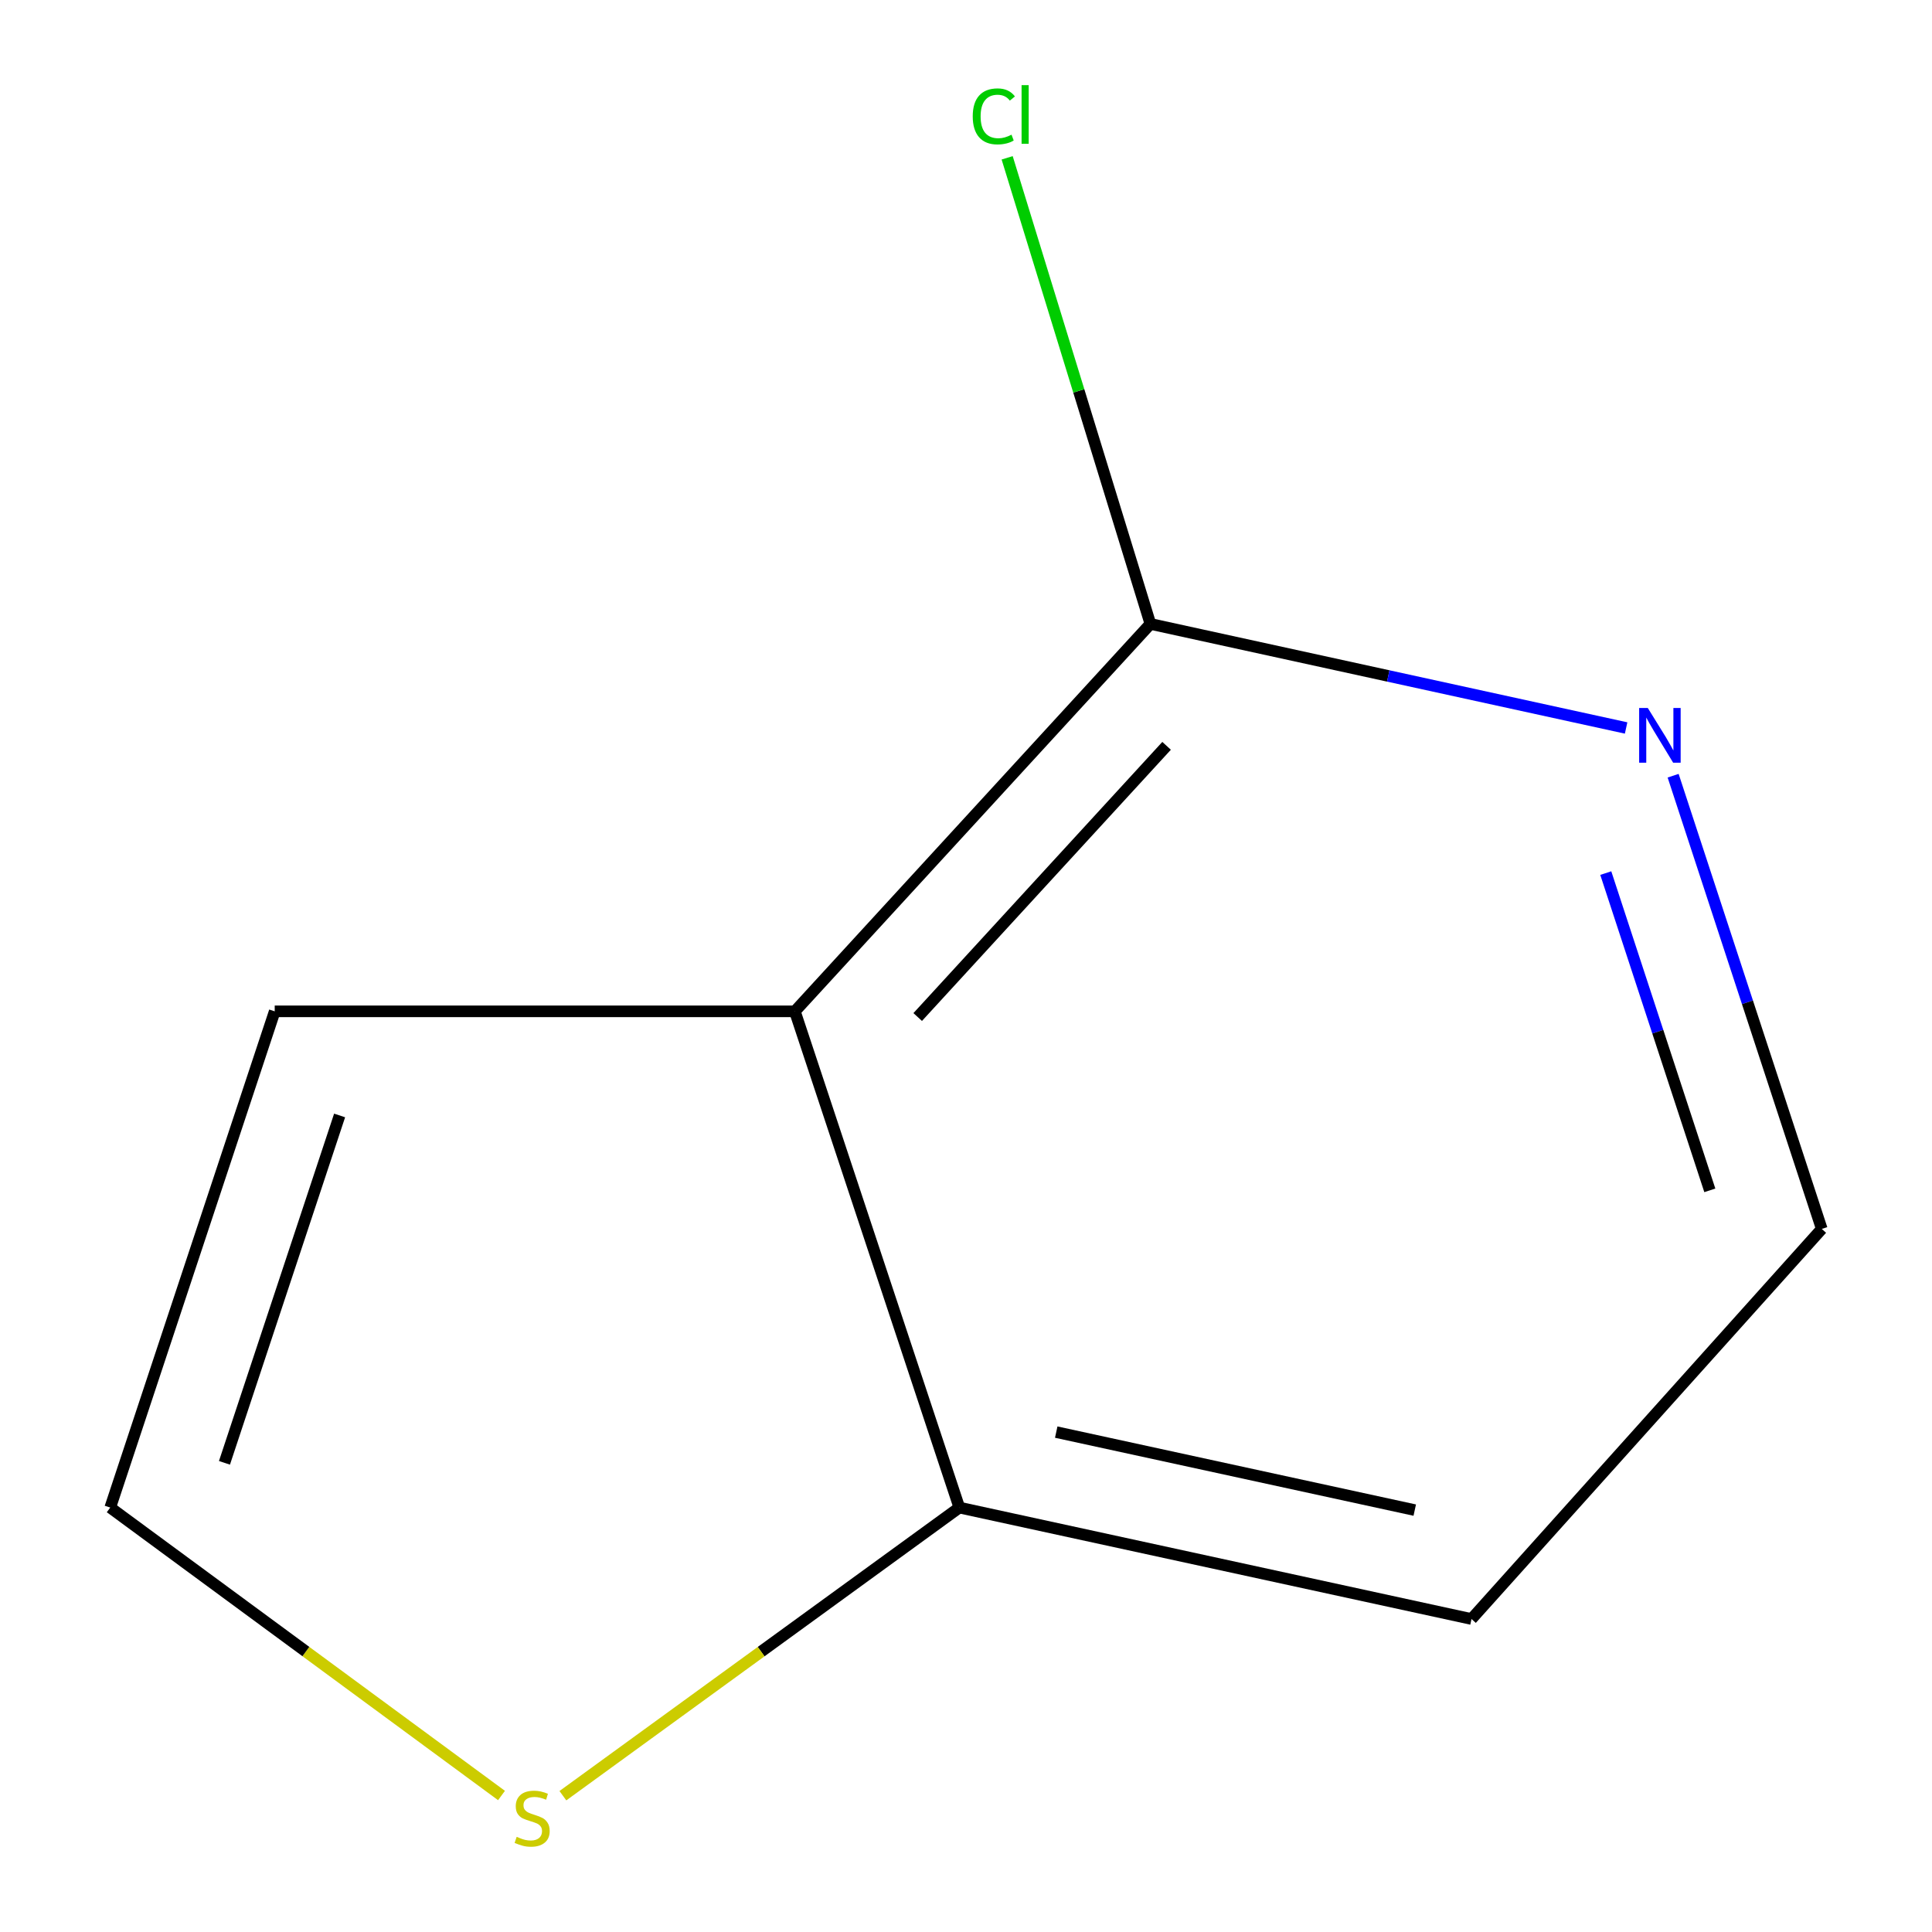 <?xml version='1.0' encoding='iso-8859-1'?>
<svg version='1.1' baseProfile='full'
              xmlns='http://www.w3.org/2000/svg'
                      xmlns:rdkit='http://www.rdkit.org/xml'
                      xmlns:xlink='http://www.w3.org/1999/xlink'
                  xml:space='preserve'
width='1000px' height='1000px' viewBox='0 0 1000 1000'>
<!-- END OF HEADER -->
<rect style='opacity:1.0;fill:#FFFFFF;stroke:none' width='1000' height='1000' x='0' y='0'> </rect>
<path class='bond-0' d='M 411.417,523.469 L 595.448,322.942' style='fill:none;fill-rule:evenodd;stroke:#000000;stroke-width:6px;stroke-linecap:butt;stroke-linejoin:miter;stroke-opacity:1' />
<path class='bond-0' d='M 475.002,526.411 L 603.824,386.042' style='fill:none;fill-rule:evenodd;stroke:#000000;stroke-width:6px;stroke-linecap:butt;stroke-linejoin:miter;stroke-opacity:1' />
<path class='bond-1' d='M 411.417,523.469 L 496.554,780.32' style='fill:none;fill-rule:evenodd;stroke:#000000;stroke-width:6px;stroke-linecap:butt;stroke-linejoin:miter;stroke-opacity:1' />
<path class='bond-5' d='M 411.417,523.469 L 142.194,523.469' style='fill:none;fill-rule:evenodd;stroke:#000000;stroke-width:6px;stroke-linecap:butt;stroke-linejoin:miter;stroke-opacity:1' />
<path class='bond-3' d='M 595.448,322.942 L 718.561,349.87' style='fill:none;fill-rule:evenodd;stroke:#000000;stroke-width:6px;stroke-linecap:butt;stroke-linejoin:miter;stroke-opacity:1' />
<path class='bond-3' d='M 718.561,349.87 L 841.674,376.798' style='fill:none;fill-rule:evenodd;stroke:#0000FF;stroke-width:6px;stroke-linecap:butt;stroke-linejoin:miter;stroke-opacity:1' />
<path class='bond-6' d='M 595.448,322.942 L 558.375,202.317' style='fill:none;fill-rule:evenodd;stroke:#000000;stroke-width:6px;stroke-linecap:butt;stroke-linejoin:miter;stroke-opacity:1' />
<path class='bond-6' d='M 558.375,202.317 L 521.302,81.691' style='fill:none;fill-rule:evenodd;stroke:#00CC00;stroke-width:6px;stroke-linecap:butt;stroke-linejoin:miter;stroke-opacity:1' />
<path class='bond-2' d='M 496.554,780.32 L 393.951,854.887' style='fill:none;fill-rule:evenodd;stroke:#000000;stroke-width:6px;stroke-linecap:butt;stroke-linejoin:miter;stroke-opacity:1' />
<path class='bond-2' d='M 393.951,854.887 L 291.349,929.453' style='fill:none;fill-rule:evenodd;stroke:#CCCC00;stroke-width:6px;stroke-linecap:butt;stroke-linejoin:miter;stroke-opacity:1' />
<path class='bond-7' d='M 496.554,780.32 L 761.653,838.001' style='fill:none;fill-rule:evenodd;stroke:#000000;stroke-width:6px;stroke-linecap:butt;stroke-linejoin:miter;stroke-opacity:1' />
<path class='bond-7' d='M 546.702,741.253 L 732.271,781.629' style='fill:none;fill-rule:evenodd;stroke:#000000;stroke-width:6px;stroke-linecap:butt;stroke-linejoin:miter;stroke-opacity:1' />
<path class='bond-9' d='M 259.577,929.349 L 158.316,854.835' style='fill:none;fill-rule:evenodd;stroke:#CCCC00;stroke-width:6px;stroke-linecap:butt;stroke-linejoin:miter;stroke-opacity:1' />
<path class='bond-9' d='M 158.316,854.835 L 57.056,780.32' style='fill:none;fill-rule:evenodd;stroke:#000000;stroke-width:6px;stroke-linecap:butt;stroke-linejoin:miter;stroke-opacity:1' />
<path class='bond-10' d='M 866.011,401.505 L 904.478,518.798' style='fill:none;fill-rule:evenodd;stroke:#0000FF;stroke-width:6px;stroke-linecap:butt;stroke-linejoin:miter;stroke-opacity:1' />
<path class='bond-10' d='M 904.478,518.798 L 942.944,636.091' style='fill:none;fill-rule:evenodd;stroke:#000000;stroke-width:6px;stroke-linecap:butt;stroke-linejoin:miter;stroke-opacity:1' />
<path class='bond-10' d='M 831.147,451.911 L 858.073,534.016' style='fill:none;fill-rule:evenodd;stroke:#0000FF;stroke-width:6px;stroke-linecap:butt;stroke-linejoin:miter;stroke-opacity:1' />
<path class='bond-10' d='M 858.073,534.016 L 885,616.121' style='fill:none;fill-rule:evenodd;stroke:#000000;stroke-width:6px;stroke-linecap:butt;stroke-linejoin:miter;stroke-opacity:1' />
<path class='bond-4' d='M 57.056,780.32 L 142.194,523.469' style='fill:none;fill-rule:evenodd;stroke:#000000;stroke-width:6px;stroke-linecap:butt;stroke-linejoin:miter;stroke-opacity:1' />
<path class='bond-4' d='M 116.183,757.158 L 175.779,577.362' style='fill:none;fill-rule:evenodd;stroke:#000000;stroke-width:6px;stroke-linecap:butt;stroke-linejoin:miter;stroke-opacity:1' />
<path class='bond-8' d='M 761.653,838.001 L 942.944,636.091' style='fill:none;fill-rule:evenodd;stroke:#000000;stroke-width:6px;stroke-linecap:butt;stroke-linejoin:miter;stroke-opacity:1' />
<path  class='atom-3' d='M 267.435 950.738
Q 267.755 950.858, 269.075 951.418
Q 270.395 951.978, 271.835 952.338
Q 273.315 952.658, 274.755 952.658
Q 277.435 952.658, 278.995 951.378
Q 280.555 950.058, 280.555 947.778
Q 280.555 946.218, 279.755 945.258
Q 278.995 944.298, 277.795 943.778
Q 276.595 943.258, 274.595 942.658
Q 272.075 941.898, 270.555 941.178
Q 269.075 940.458, 267.995 938.938
Q 266.955 937.418, 266.955 934.858
Q 266.955 931.298, 269.355 929.098
Q 271.795 926.898, 276.595 926.898
Q 279.875 926.898, 283.595 928.458
L 282.675 931.538
Q 279.275 930.138, 276.715 930.138
Q 273.955 930.138, 272.435 931.298
Q 270.915 932.418, 270.955 934.378
Q 270.955 935.898, 271.715 936.818
Q 272.515 937.738, 273.635 938.258
Q 274.795 938.778, 276.715 939.378
Q 279.275 940.178, 280.795 940.978
Q 282.315 941.778, 283.395 943.418
Q 284.515 945.018, 284.515 947.778
Q 284.515 951.698, 281.875 953.818
Q 279.275 955.898, 274.915 955.898
Q 272.395 955.898, 270.475 955.338
Q 268.595 954.818, 266.355 953.898
L 267.435 950.738
' fill='#CCCC00'/>
<path  class='atom-4' d='M 852.903 366.463
L 862.183 381.463
Q 863.103 382.943, 864.583 385.623
Q 866.063 388.303, 866.143 388.463
L 866.143 366.463
L 869.903 366.463
L 869.903 394.783
L 866.023 394.783
L 856.063 378.383
Q 854.903 376.463, 853.663 374.263
Q 852.463 372.063, 852.103 371.383
L 852.103 394.783
L 848.423 394.783
L 848.423 366.463
L 852.903 366.463
' fill='#0000FF'/>
<path  class='atom-7' d='M 503.487 60.234
Q 503.487 53.194, 506.767 49.514
Q 510.087 45.794, 516.367 45.794
Q 522.207 45.794, 525.327 49.914
L 522.687 52.074
Q 520.407 49.074, 516.367 49.074
Q 512.087 49.074, 509.807 51.954
Q 507.567 54.794, 507.567 60.234
Q 507.567 65.834, 509.887 68.714
Q 512.247 71.594, 516.807 71.594
Q 519.927 71.594, 523.567 69.714
L 524.687 72.714
Q 523.207 73.674, 520.967 74.234
Q 518.727 74.794, 516.247 74.794
Q 510.087 74.794, 506.767 71.034
Q 503.487 67.274, 503.487 60.234
' fill='#00CC00'/>
<path  class='atom-7' d='M 528.767 44.074
L 532.447 44.074
L 532.447 74.434
L 528.767 74.434
L 528.767 44.074
' fill='#00CC00'/>
</svg>
